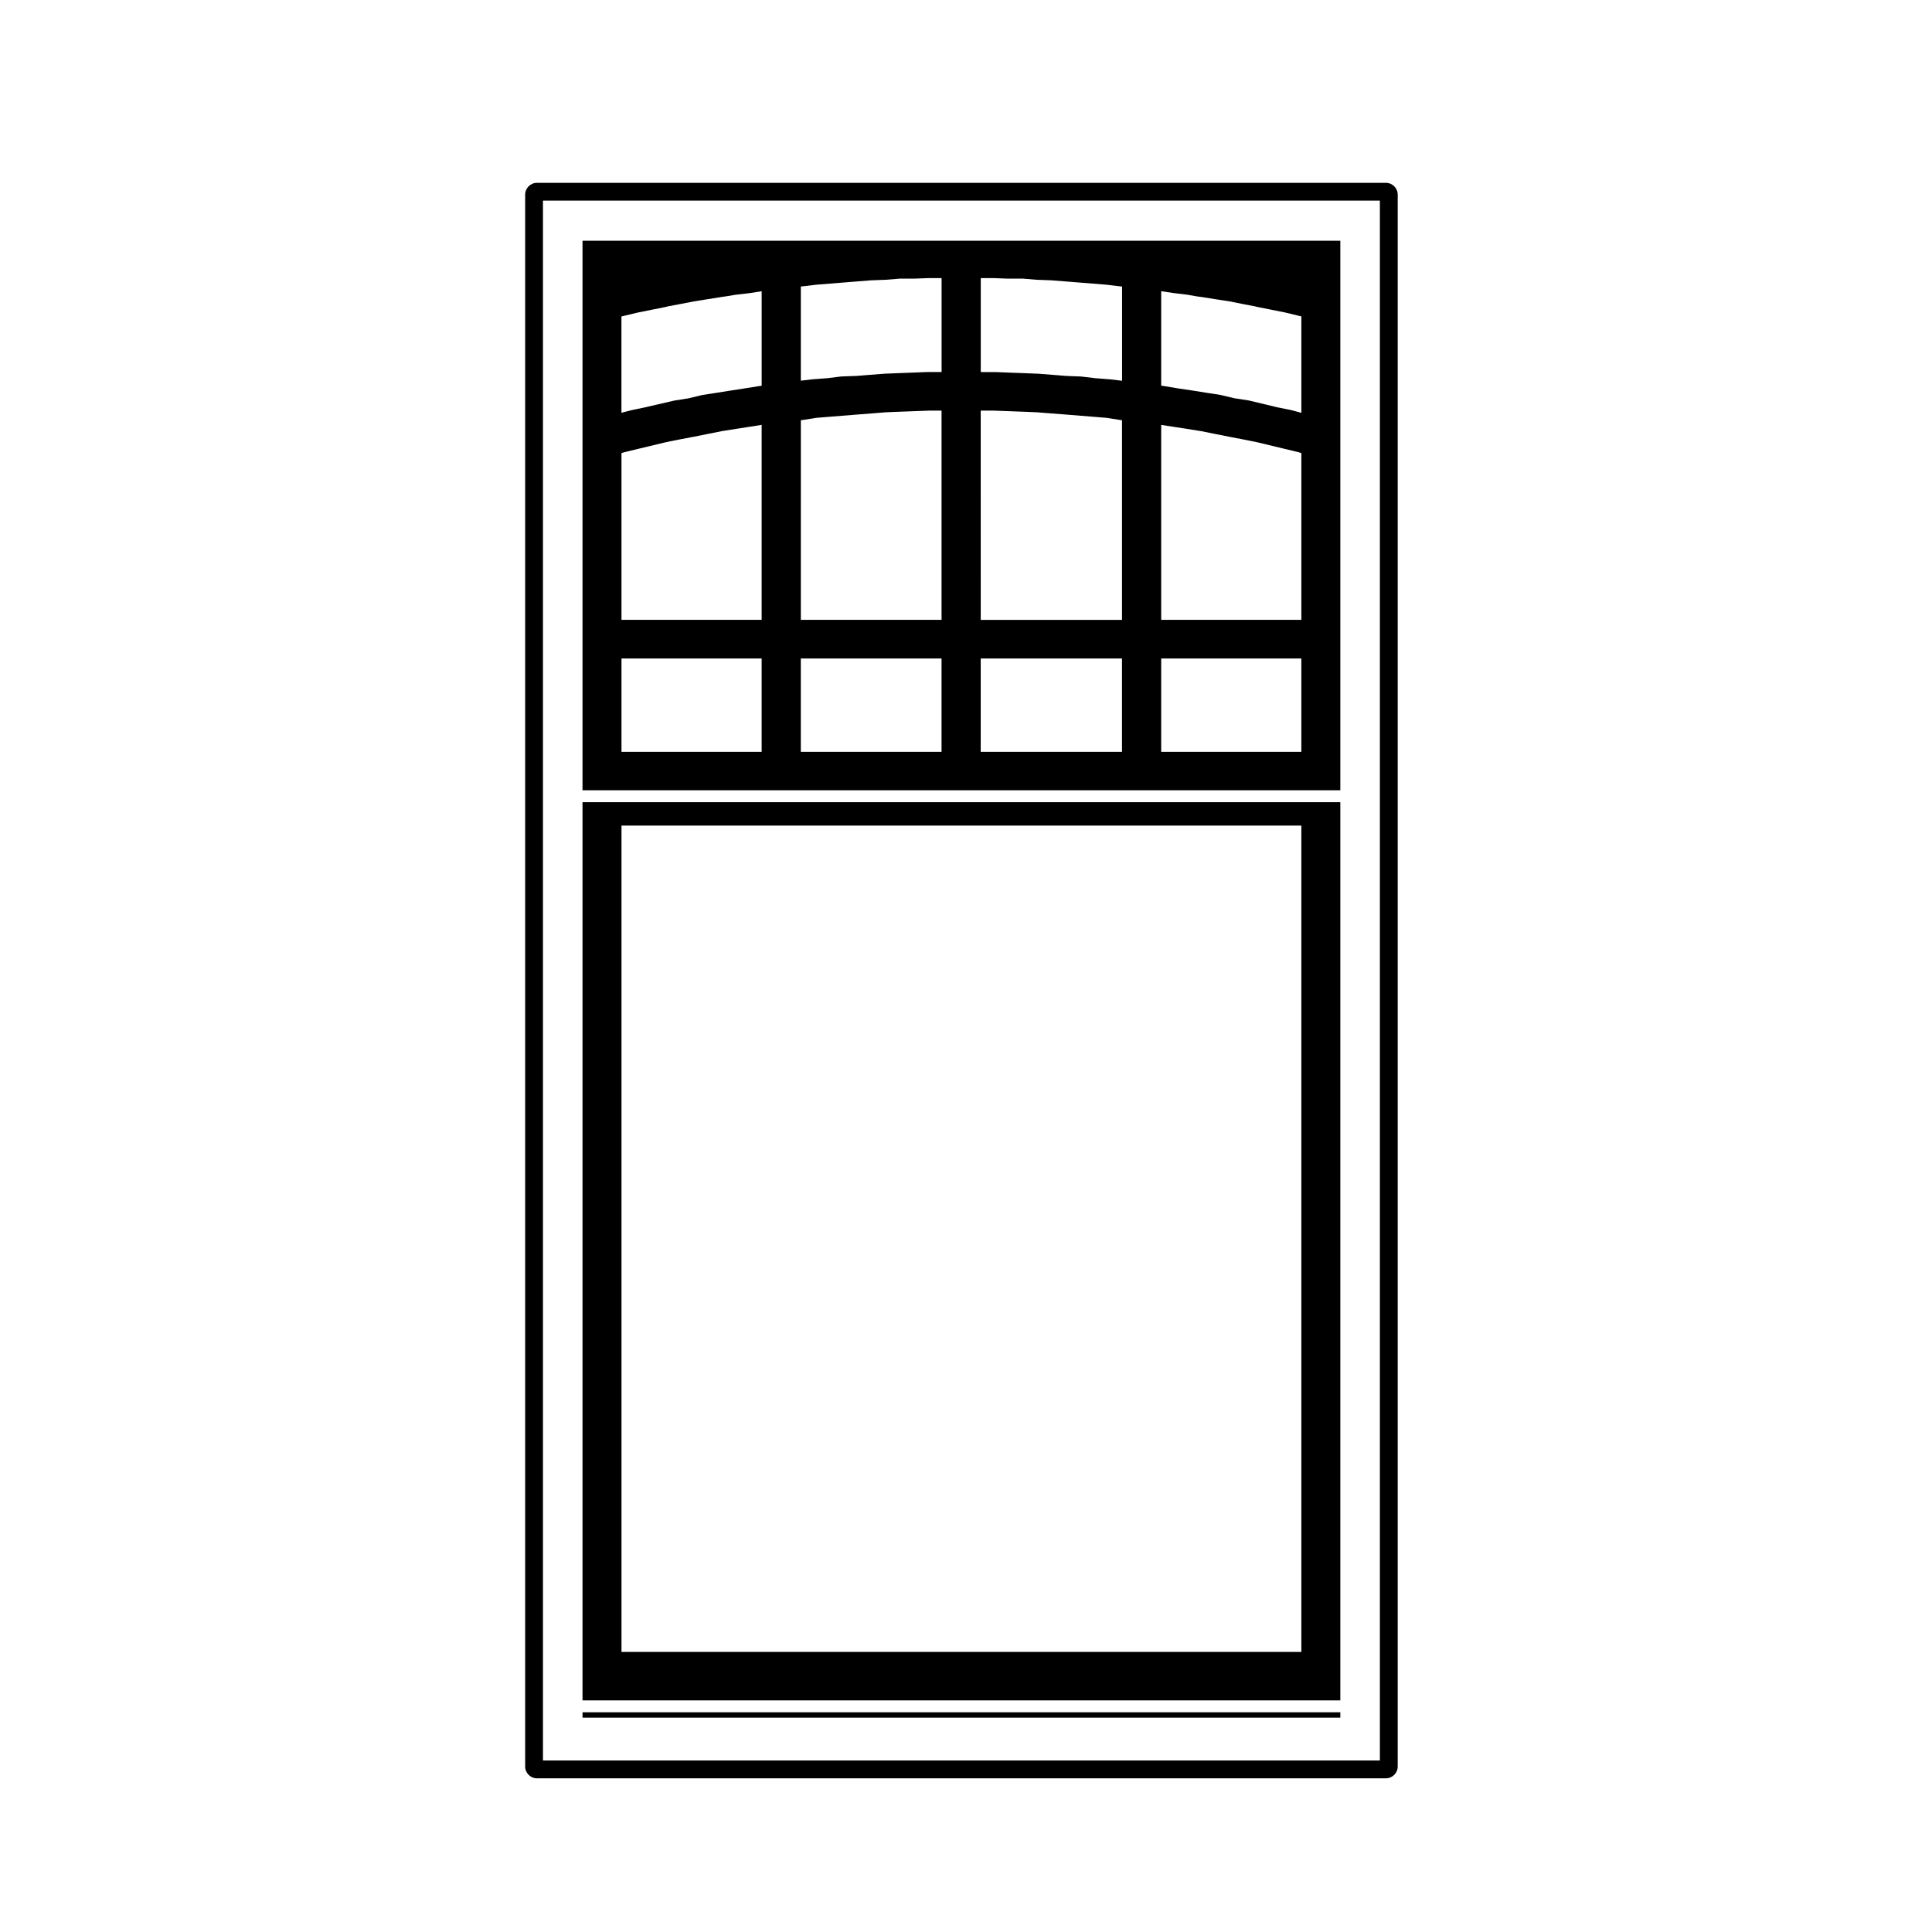 <?xml version="1.0" encoding="UTF-8"?>
<!-- The Best Svg Icon site in the world: iconSvg.co, Visit us! https://iconsvg.co -->
<svg fill="#000000" width="800px" height="800px" version="1.1" viewBox="144 144 512 512" xmlns="http://www.w3.org/2000/svg">
 <g>
  <path d="m499.2 207.8h-200.83v145.63h200.83zm-44.23 13.859 3.668 0.441 2.457 0.434c0.02 0.004 0.047 0.004 0.066 0.004 0.004 0 0.004 0.012 0.012 0.012l1.133 0.137 3.688 0.59h0.012l3.809 0.59 3.652 0.73h0.004 0.004l3.047 0.578 0.551 0.141c0.02 0.004 0.047 0 0.066 0.004 0.004 0 0.004 0.012 0.016 0.012l3.688 0.734 3.629 0.727 3.688 0.887h0.016v0.004l0.699 0.16v25.562l-2.734-0.734c-0.02-0.004-0.039 0.016-0.059 0.004-0.016 0-0.031-0.023-0.051-0.031l-3.629-0.727-7.375-1.773c-0.023-0.004-0.047 0.016-0.07 0.012-0.023-0.004-0.035-0.035-0.059-0.035l-3.762-0.578-3.637-0.871c-0.023-0.004-0.047 0.016-0.07 0.012-0.023-0.004-0.035-0.035-0.059-0.035l-3.836-0.59-3.688-0.59h-0.004-0.004l-3.965-0.59-3.543-0.59c-0.004 0-0.004 0.004-0.012 0.004 0 0 0-0.004-0.004-0.004l-0.586-0.09v-25.027l3.211 0.48c0.008 0.008 0.023 0.004 0.031 0.008zm33.902 42.406v44.199h-37.145v-51.656l3.055 0.469 3.836 0.59 3.688 0.59 3.633 0.73 3.688 0.734h0.004 0.004l3.84 0.734h0.004l3.613 0.727 7.375 1.773 3.672 0.887zm-37.145 54.434h37.145v24.746h-37.145zm-40.395-100.66h3.785l3.465 0.293h0.059l0.012 0.004 3.84 0.145h0.016l3.758 0.293 0.098 0.004c0.012 0 0.02 0.016 0.031 0.016 0.004 0 0.012-0.012 0.023-0.012l3.543 0.289 3.688 0.297h0.016 0.004 0.031l3.594 0.293 3.648 0.438c0.012 0 0.012 0.004 0.012 0.004 0.059 0.004 0.105 0.004 0.16 0.004 0.004 0 0.02 0.016 0.023 0.016 0.012 0 0.016-0.012 0.02-0.012h0.074l0.098 0.012h0.031v24.98l-3.266-0.379c-0.012-0.004-0.02 0.012-0.031 0.012-0.012 0-0.012-0.016-0.023-0.016l-3.793-0.293-3.668-0.441c-0.023 0-0.039 0.02-0.07 0.02-0.023 0-0.035-0.031-0.066-0.031l-3.84-0.145h-0.012l-3.617-0.293-3.84-0.297c-0.016 0-0.02 0.012-0.031 0.012-0.016-0.004-0.02-0.016-0.035-0.016l-3.688-0.145h-0.004l-3.969-0.145-3.543-0.145h-0.07-3.883v-24.895h3.531l3.84 0.145c0.008-0.012 0.027-0.012 0.051-0.012zm30.012 37.512v52.922h-37.441l-0.004-55.453h3.531l3.84 0.145 3.828 0.145 3.543 0.145h0.023l3.758 0.293 3.84 0.297 7.375 0.594 3.598 0.293 3.664 0.578c0.039 0.012 0.074 0.012 0.105 0.012 0 0 0 0.004 0.012 0.004zm-37.445 63.152h37.441v24.746h-37.441zm-28.816-100.22 3.688-0.145 0.012-0.004h0.055l3.617-0.293h3.789 0.059l3.84-0.145h3.387v24.895h-3.738c-0.012 0-0.02 0.012-0.031 0.012-0.016 0-0.02-0.012-0.031-0.012l-3.688 0.145-3.84 0.145-3.688 0.145c-0.012 0-0.016 0.004-0.02 0.012-0.016 0-0.023-0.004-0.047-0.004l-3.84 0.297-3.621 0.293-3.988 0.141c-0.023 0-0.047 0.031-0.07 0.031-0.031 0.004-0.047-0.02-0.074-0.02l-3.473 0.438-3.977 0.297c-0.012 0-0.023 0.016-0.035 0.016-0.016 0.004-0.023-0.012-0.039-0.012l-3.102 0.371v-24.965l0.324-0.023 0.012-0.004h0.055l3.672-0.441 11.016-0.887 3.758-0.293c0.008 0.012 0.016 0.012 0.02 0.012zm18.438 34.535v55.449h-37.293l0.004-52.918 0.324-0.023c0.012 0 0.012-0.004 0.012-0.004 0.035 0 0.07 0 0.105-0.012l3.664-0.578 3.598-0.293 7.375-0.594 3.84-0.297 3.617-0.293h0.012l3.688-0.145 7.68-0.289 3.375-0.008zm-37.297 65.684h37.293v24.746h-37.293zm-35.789-93.176c0.02-0.004 0.047 0 0.066-0.004l0.551-0.141 3.047-0.578 3.793-0.73 3.684-0.59 3.688-0.59 1.008-0.141 0.004-0.004h0.031l2.602-0.434 3.82-0.441h0.012c0.02-0.004 0.039-0.004 0.059-0.012l3.047-0.488v25.039l-0.586 0.09h-0.004l-3.688 0.59-3.836 0.59h-0.004l-3.688 0.59-3.836 0.59c-0.023 0-0.035 0.031-0.059 0.035-0.023 0.004-0.047-0.016-0.07-0.012l-3.629 0.871-3.633 0.578c-0.023 0-0.031 0.023-0.051 0.031-0.023 0.004-0.039-0.012-0.059-0.012l-7.68 1.773v0.004l-3.508 0.73c-0.016 0.004-0.02 0.02-0.031 0.02-0.02 0.004-0.035-0.012-0.047-0.004l-2.754 0.715v-25.531l0.699-0.16v-0.004h0.016l3.688-0.887 3.629-0.727 3.688-0.734c0.027-0.016 0.027-0.023 0.031-0.023zm25.41 31.266v51.676h-37.145v-44.199l0.73-0.223 3.672-0.887 7.375-1.773 3.613-0.727h0.004l3.84-0.734h0.004 0.004l3.688-0.734 3.633-0.73 3.688-0.59 3.828-0.59h0.012zm-37.145 61.91h37.145v24.746h-37.145z"/>
  <path d="m499.2 356.59h-200.83v238.03h200.83zm-10.328 225.19h-180.17v-218.99h180.17z"/>
  <path d="m298.37 597.77h200.83v1.426h-200.83z"/>
  <path d="m511.26 192.45h-224.94c-1.742 0-3.148 1.406-3.148 3.148v416.53c0 1.742 1.406 3.148 3.148 3.148h224.94c1.742 0 3.148-1.406 3.148-3.148v-416.53c0-1.742-1.406-3.148-3.148-3.148zm-1.578 418.1h-221.79v-413.38h221.79z"/>
 </g>
</svg>